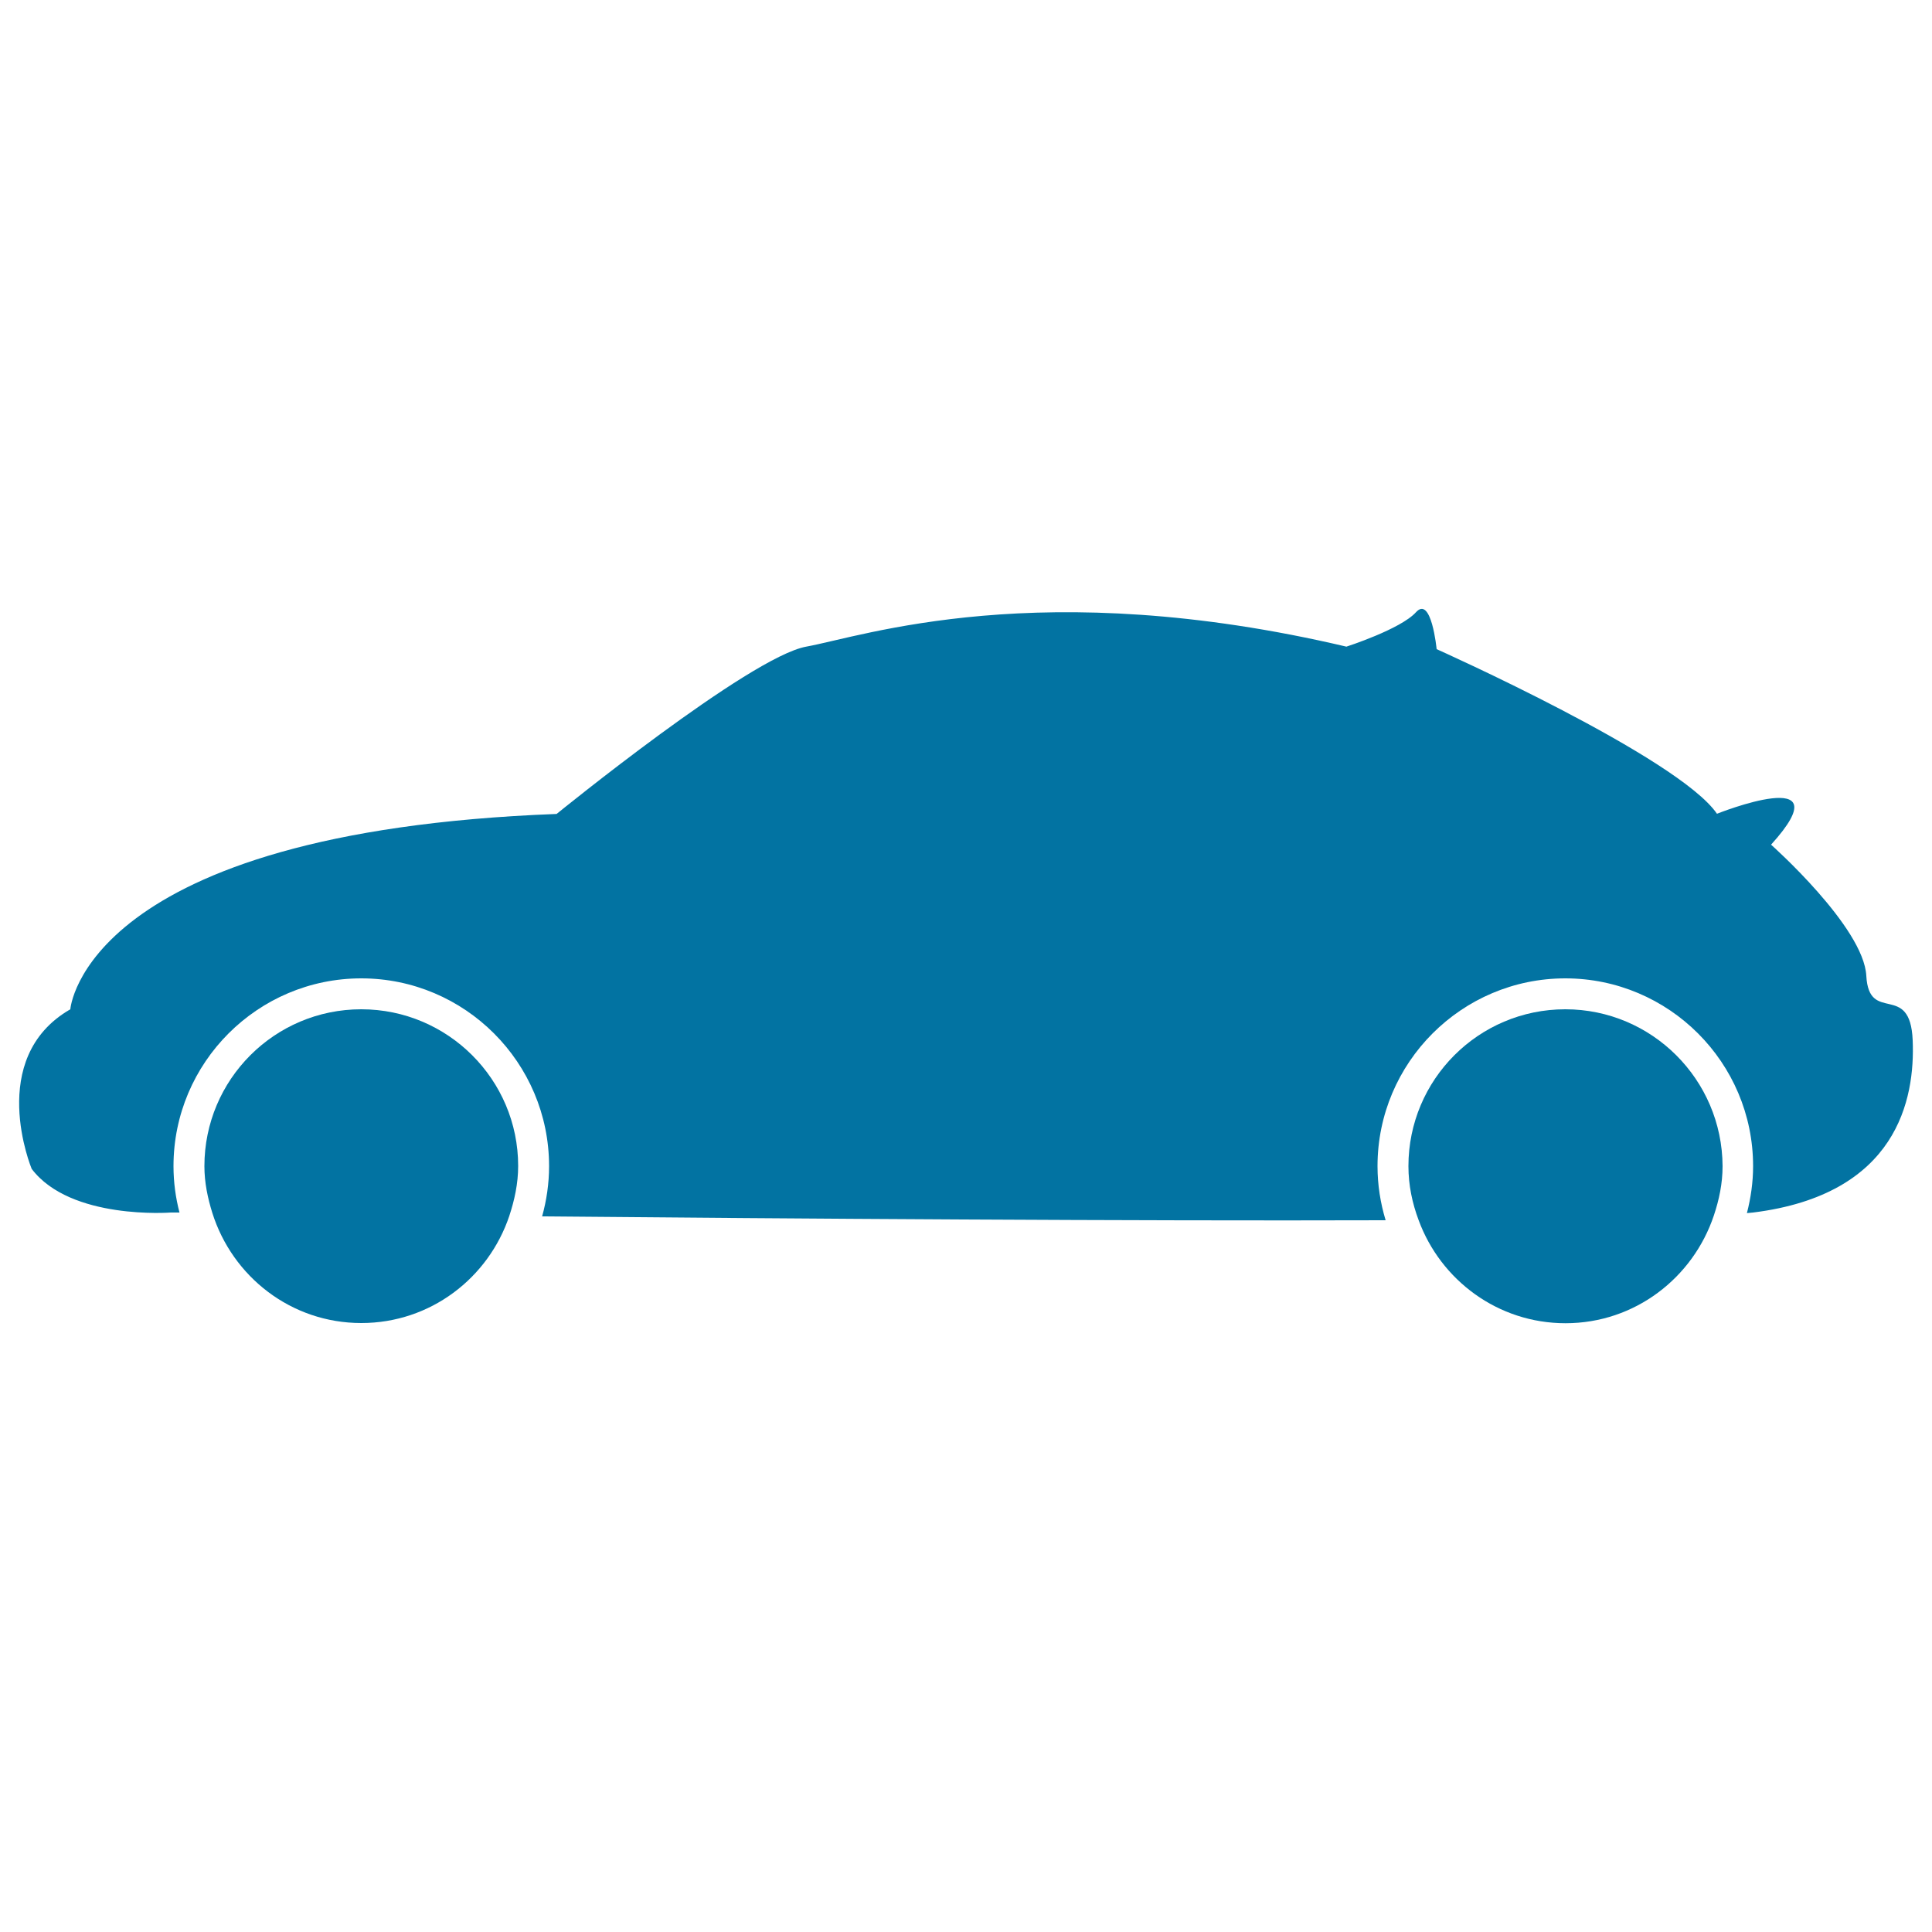 <svg xmlns="http://www.w3.org/2000/svg" viewBox="0 0 1000 1000" style="fill:#0273a2">
<title>Hatchback Car Variant Side View Silhouette SVG icon</title>
<g><g><path d="M88.4,627.6c0,0,1.6,0,4.5,0c-2-7.7-3.1-15.7-3.1-24c0-53.6,43.6-97.2,97.2-97.2c53.6,0,97.2,43.6,97.2,97.2c0,9-1.3,17.7-3.6,26c131.2,1.2,304.5,2.4,436.6,2c-2.7-8.9-4.2-18.3-4.2-28c0-53.6,43.6-97.2,97.2-97.2c53.6,0,97.2,43.6,97.2,97.2c0,8.4-1.2,16.5-3.2,24.3c1.2-0.1,2.3-0.2,3.2-0.3c74.6-9.3,83.9-58.6,82.6-89.2c-1.3-30.6-22.6-8-24-33.3c-1.3-25.3-49.3-67.9-49.3-67.9c38.6-42.6-28-16-28-16c-20-29.3-145.1-85.2-145.1-85.2s-2.7-28-10.7-19.1c-8,8.8-36,17.8-36,17.8c-158.5-37.3-250.3-5.3-279.6,0c-29.3,5.3-129.2,86.6-129.2,86.6c-245,9.3-251.7,101.1-251.7,101.1c-43.9,25.3-20,82.6-20,82.6C36.5,631.6,88.4,627.6,88.4,627.6z"/><path d="M187,522.4c-44.9,0-81.2,36.4-81.2,81.2c0,8.5,1.7,16.5,4.1,24.2c10.4,33,40.8,57,77.1,57c35.8,0,65.8-23.3,76.6-55.4c2.7-8.2,4.6-16.8,4.6-25.9C268.2,558.8,231.8,522.4,187,522.4z"/><path d="M810.2,522.4c-44.9,0-81.2,36.4-81.2,81.2c0,9.9,2,19.2,5.3,28c11.4,31,41,53.3,76,53.3c35.9,0,66-23.5,76.8-55.8c2.7-8.1,4.5-16.5,4.5-25.5C891.4,558.8,855,522.4,810.2,522.4z"/></g></g>
</svg>
